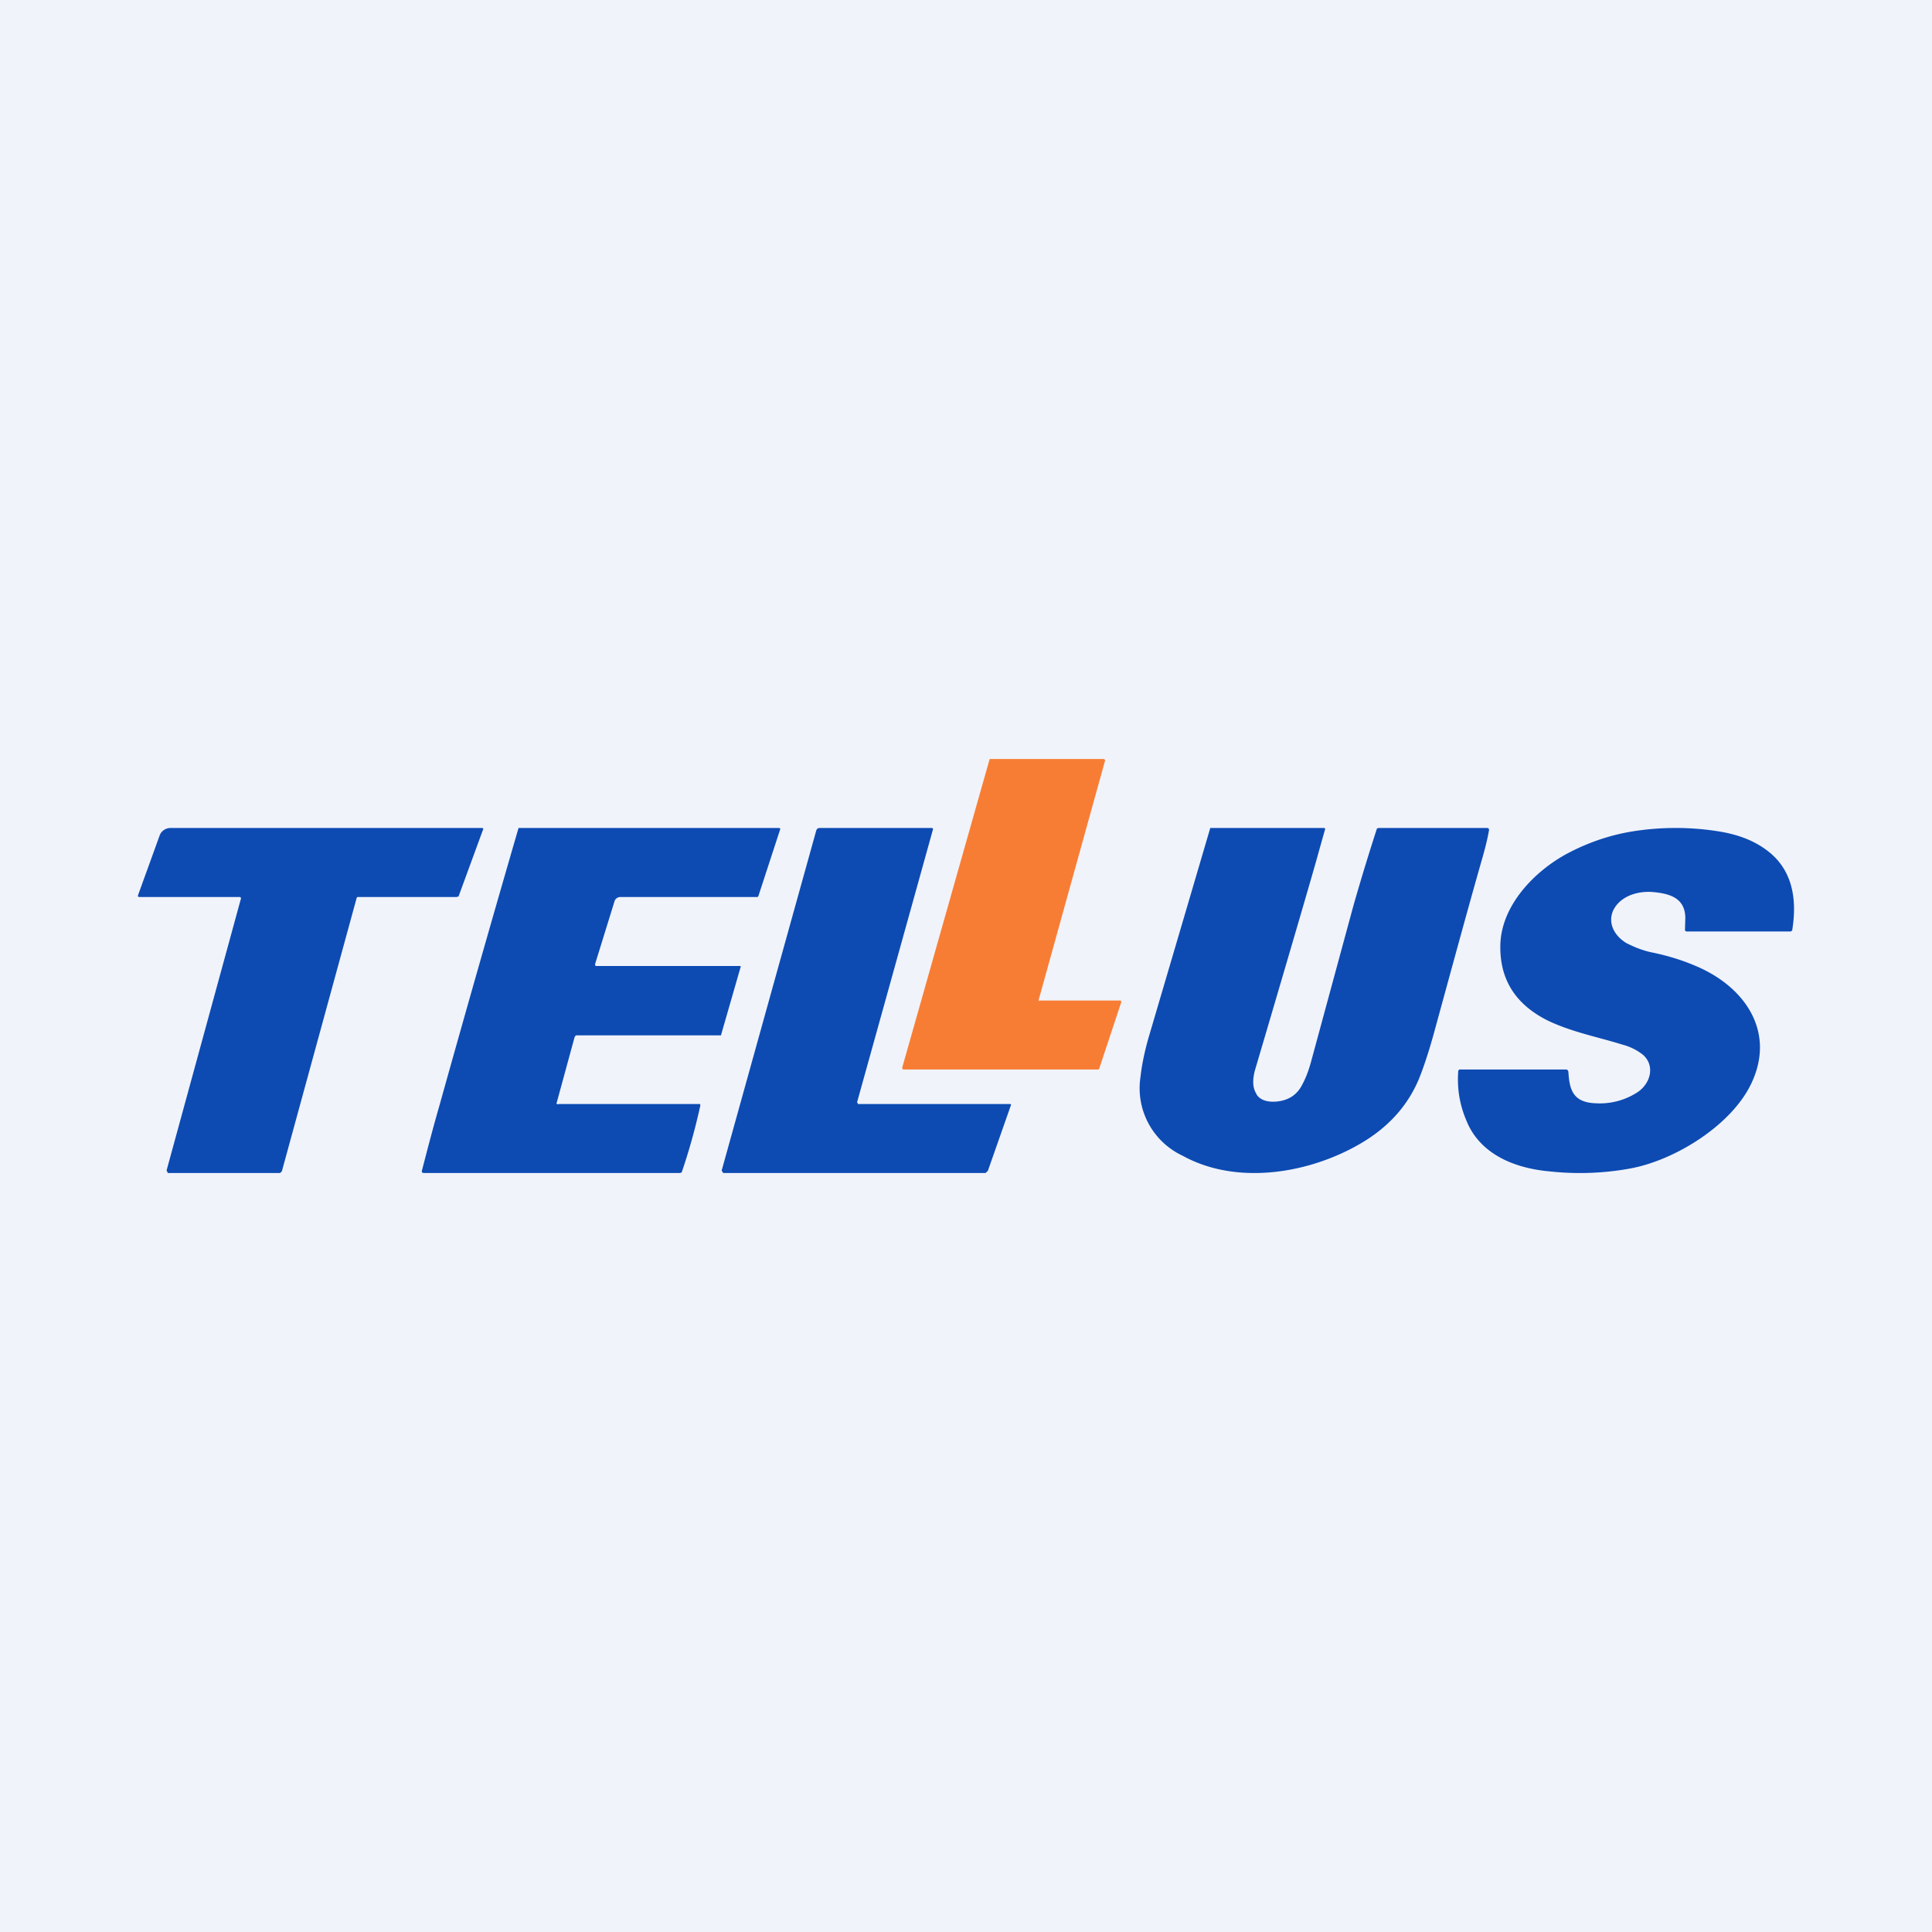 <!-- by TradingView --><svg width="56" height="56" viewBox="0 0 56 56" xmlns="http://www.w3.org/2000/svg"><path fill="#F0F3FA" d="M0 0h56v56H0z"/><path d="M30.13 29h2.34l.02.01a.03.03 0 0 1 .01.02v.02l-.64 1.93-.01.01-.02.01h-5.65l-.02-.02v-.01l-.01-.01v-.01l2.53-8.93v-.01l.02-.01H32l.02.02h.01v.03l-1.92 6.92V29l.01.02.01-.01Z" fill="#F87D34"/><path d="M6.98 26.06a.04.04 0 0 0 0-.04.04.04 0 0 0-.04-.02H4.03L4 25.99v-.04l.63-1.74a.31.31 0 0 1 .12-.15.33.33 0 0 1 .2-.06h9.02a.04.04 0 0 1 .03.01.03.03 0 0 1 0 .04l-.7 1.91c0 .01-.01.03-.03.03l-.04.01h-2.87l-.01.01-.01.01-2.17 7.93-.02.02-.03.03H4.86l-.01-.04a.04.04 0 0 1-.02-.03v-.01l2.15-7.86ZM16.18 32h4.1l.02.02v.02a17.47 17.47 0 0 1-.54 1.94.11.11 0 0 1-.07.02h-7.4c-.05 0-.07-.02-.06-.07.15-.58.31-1.2.5-1.86a802.28 802.28 0 0 1 2.3-8.07h7.54c.04 0 .06.02.04.05l-.63 1.93-.02.02H17.97a.18.18 0 0 0-.1.04.16.16 0 0 0-.06.09l-.56 1.81c0 .03 0 .06.03.06h4.18l.01.01v.01L20.9 30c0 .02-.03.01-.06.01h-4.13c-.03 0-.05.04-.06.07l-.51 1.87c-.02.04 0 .06.04.06ZM24.86 31.96v.02a.03.03 0 0 0 .01.02H29.27c.03 0 .04.01.03.04l-.66 1.88c0 .02-.02.03-.03.04-.01 0-.03.04-.05.04h-7.6l-.02-.04-.01-.01a.03.03 0 0 1-.01-.03l2.74-9.85c.02-.05.05-.07.1-.07H27c.04 0 .05.02.04.05l-2.2 7.91ZM36.42 31.72c.1.16.3.23.57.21.35-.03.6-.19.75-.48.12-.22.2-.45.26-.67l1.23-4.53a65.22 65.22 0 0 1 .68-2.23.1.1 0 0 1 .05-.02h3.15a.05.05 0 0 1 .04.02.05.05 0 0 1 .01.04c-.05.29-.12.55-.19.8-.34 1.18-.8 2.87-1.4 5.06-.15.55-.3 1-.44 1.35-.31.74-.82 1.32-1.52 1.77-1.5.95-3.7 1.36-5.33.46a2.16 2.16 0 0 1-1.22-2.3c.04-.37.13-.78.26-1.22A6977.95 6977.95 0 0 0 35.08 24h3.31l.02.02v.01l-.2.71c-.07.27-.68 2.37-1.84 6.3-.07.28-.06.5.05.67ZM45.46 31.06c.03.54.14.9.81.92a2 2 0 0 0 1.16-.3c.4-.24.56-.77.2-1.1a1.6 1.6 0 0 0-.6-.3c-.7-.22-1.46-.36-2.17-.7-.96-.48-1.41-1.23-1.37-2.24.05-1.09.95-2.06 1.92-2.59.6-.32 1.23-.54 1.9-.65a7.9 7.9 0 0 1 2.52 0c.61.1 1.1.3 1.5.64.66.57.75 1.4.62 2.21 0 .01 0 .03-.02.03a.06.06 0 0 1-.03.02h-3c-.04 0-.06-.02-.06-.05l.01-.35c-.01-.54-.4-.69-.9-.74-.47-.05-1 .11-1.2.55-.15.37.06.73.4.93.2.1.43.2.7.26.5.1.93.24 1.28.39 1.45.6 2.35 1.92 1.63 3.42-.57 1.2-2.2 2.22-3.51 2.46-.77.14-1.56.17-2.37.08-1.03-.1-2-.52-2.38-1.48a3 3 0 0 1-.23-1.44l.03-.03h3.1c.03 0 .05.03.06.06Z" fill="#0D4BB3"/></svg>